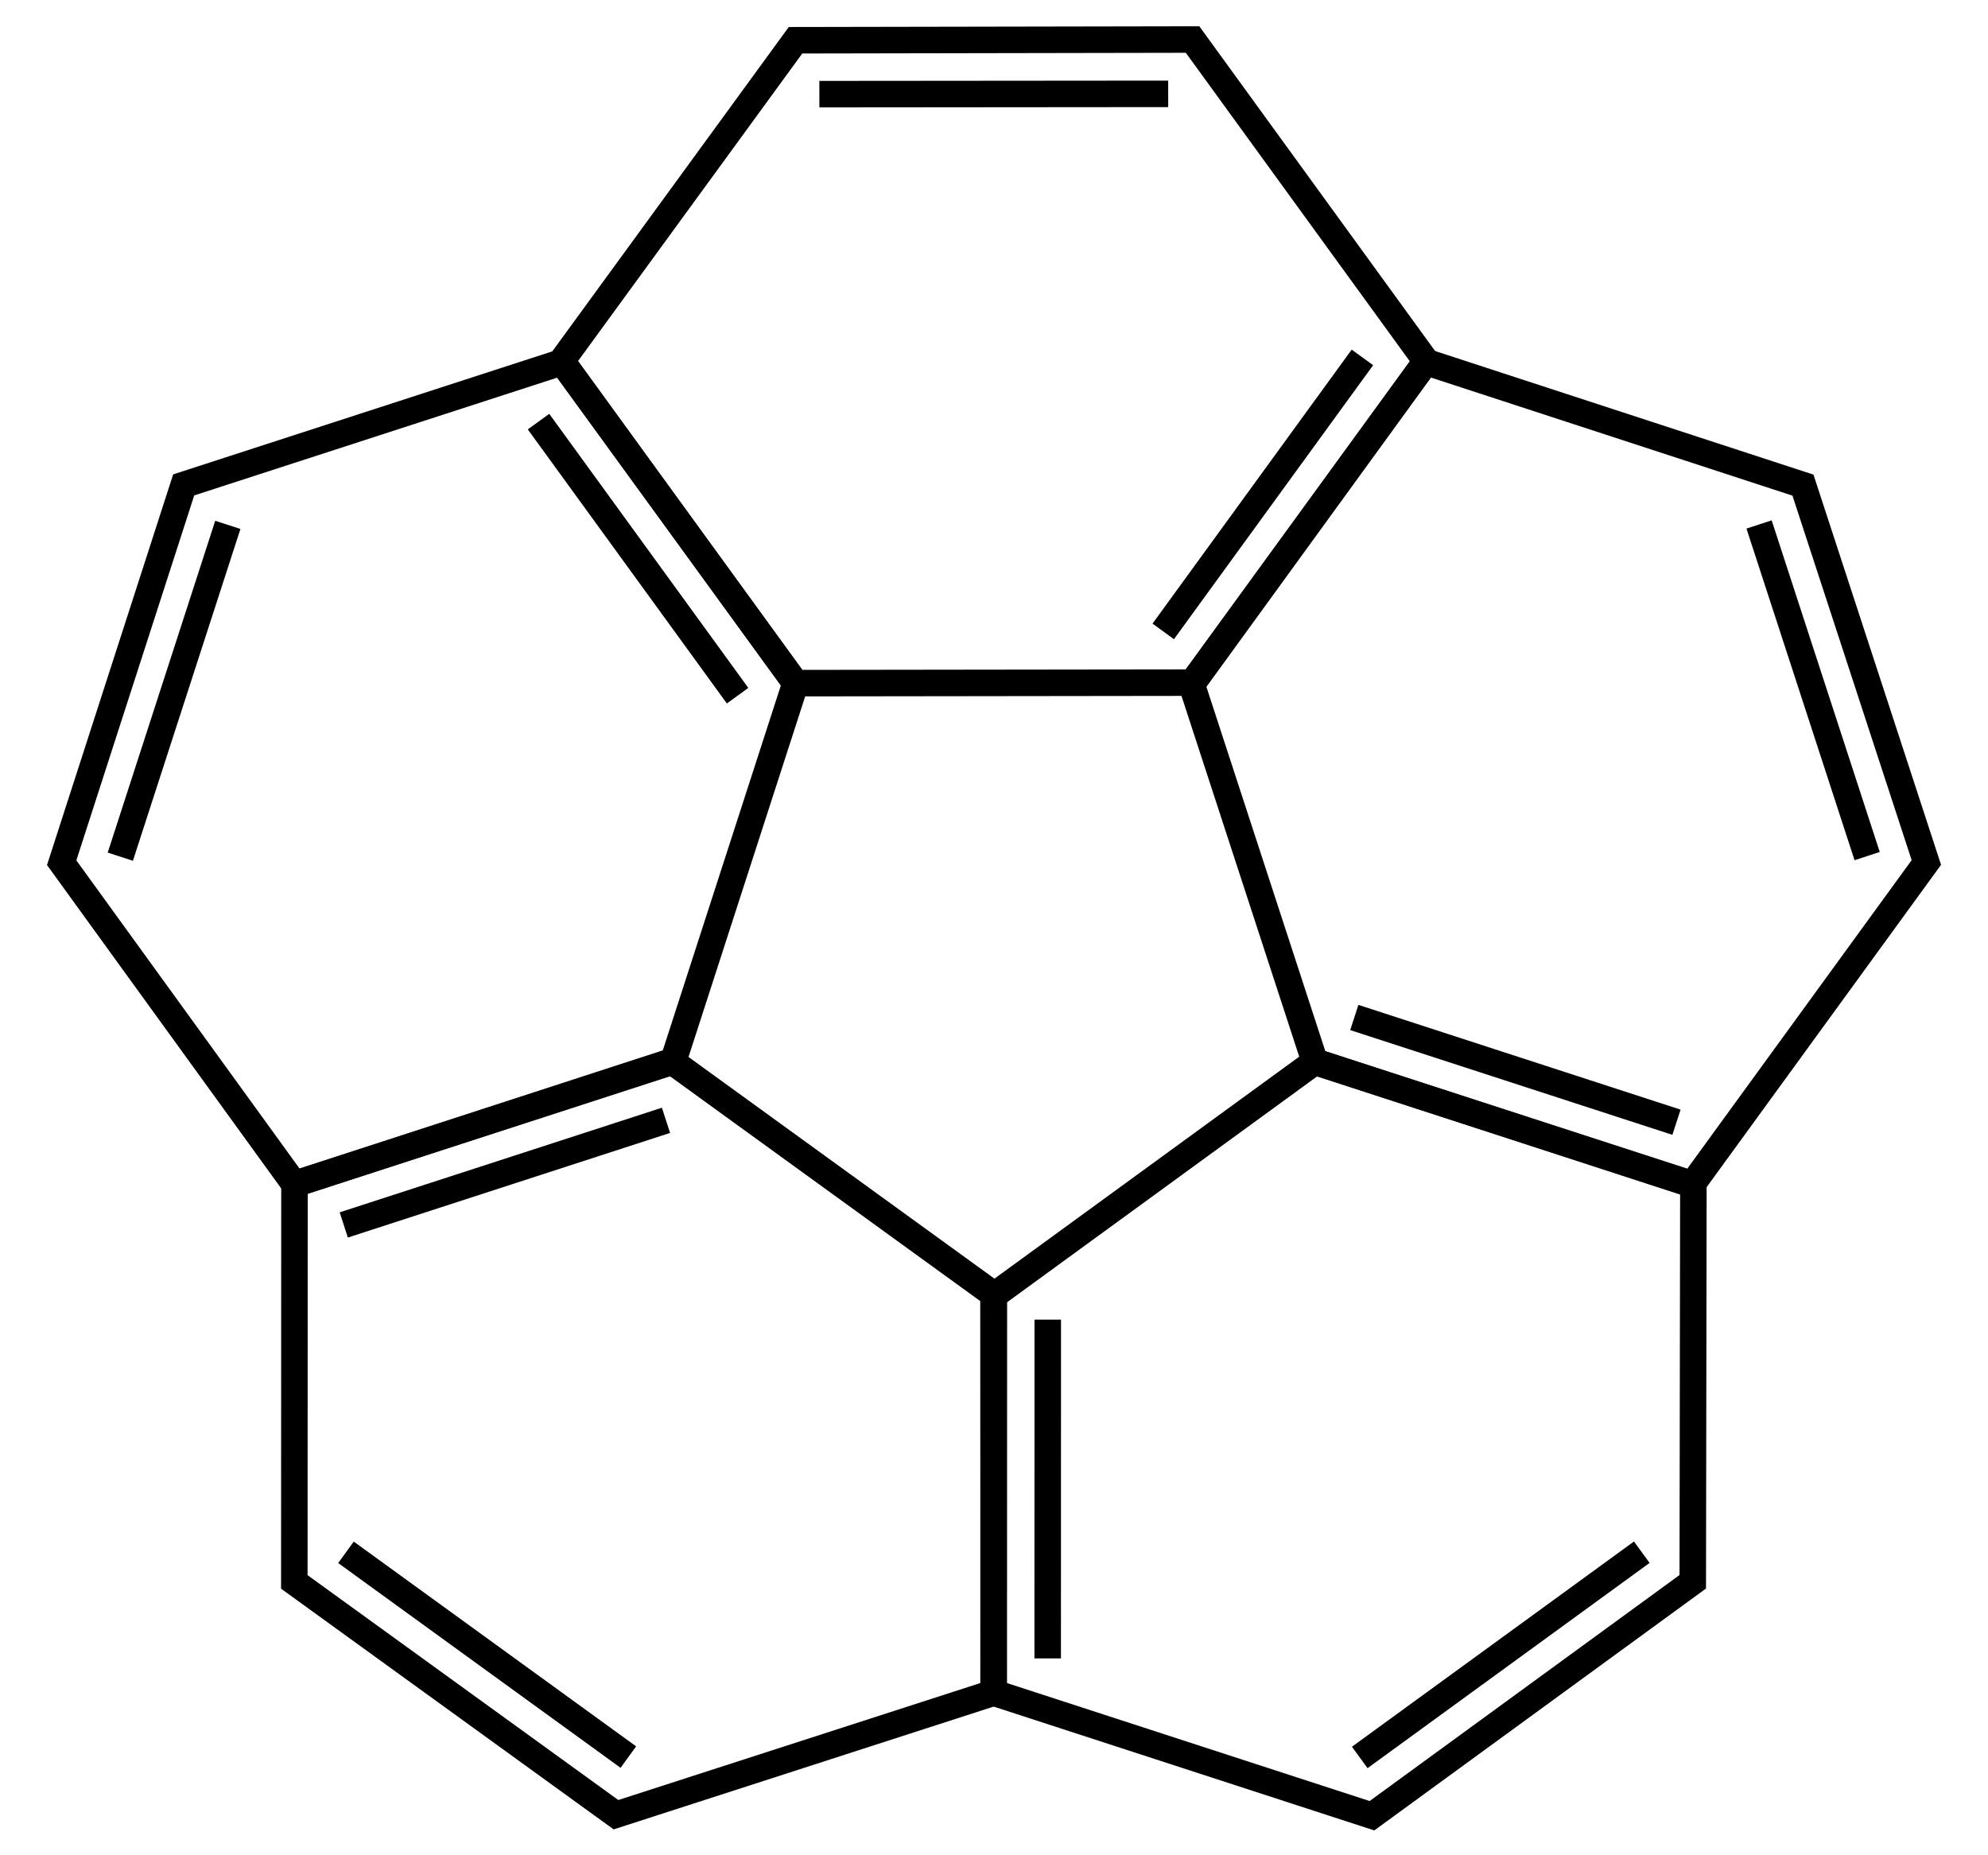 <svg xmlns="http://www.w3.org/2000/svg" xmlns:xlink="http://www.w3.org/1999/xlink" width="150" height="140" version="1.0"><g transform="translate(-166.14 -13.444)"><g style="fill:none;stroke:#000;stroke-opacity:1" id="a"><path style="opacity:1;fill:none;fill-opacity:1;stroke:#000;stroke-width:2;stroke-linejoin:miter;stroke-miterlimit:10;stroke-dasharray:none;stroke-opacity:1" d="m44.814 69.008-9.206 28.51 17.564 24.255 28.575-9.266 9.233-28.54-17.614-24.224-28.552 9.265zM40.032 97.063l8.112-25.039M71.587 64.232l15.021 20.683" transform="translate(135.186 -18.973)"/></g><use style="fill:none;stroke:#000;stroke-opacity:1" height="200" width="200" transform="rotate(-72 241.144 85.682)" xlink:href="#a"/><use style="fill:none;stroke:#000;stroke-opacity:1" height="200" width="200" transform="rotate(-144 241.144 85.682)" xlink:href="#a"/><use style="fill:none;stroke:#000;stroke-opacity:1" height="200" width="200" transform="rotate(144 241.115 85.643)" xlink:href="#a"/><use style="fill:none;stroke:#000;stroke-opacity:1" height="200" width="200" transform="rotate(72 241.19 85.618)" xlink:href="#a"/></g></svg>